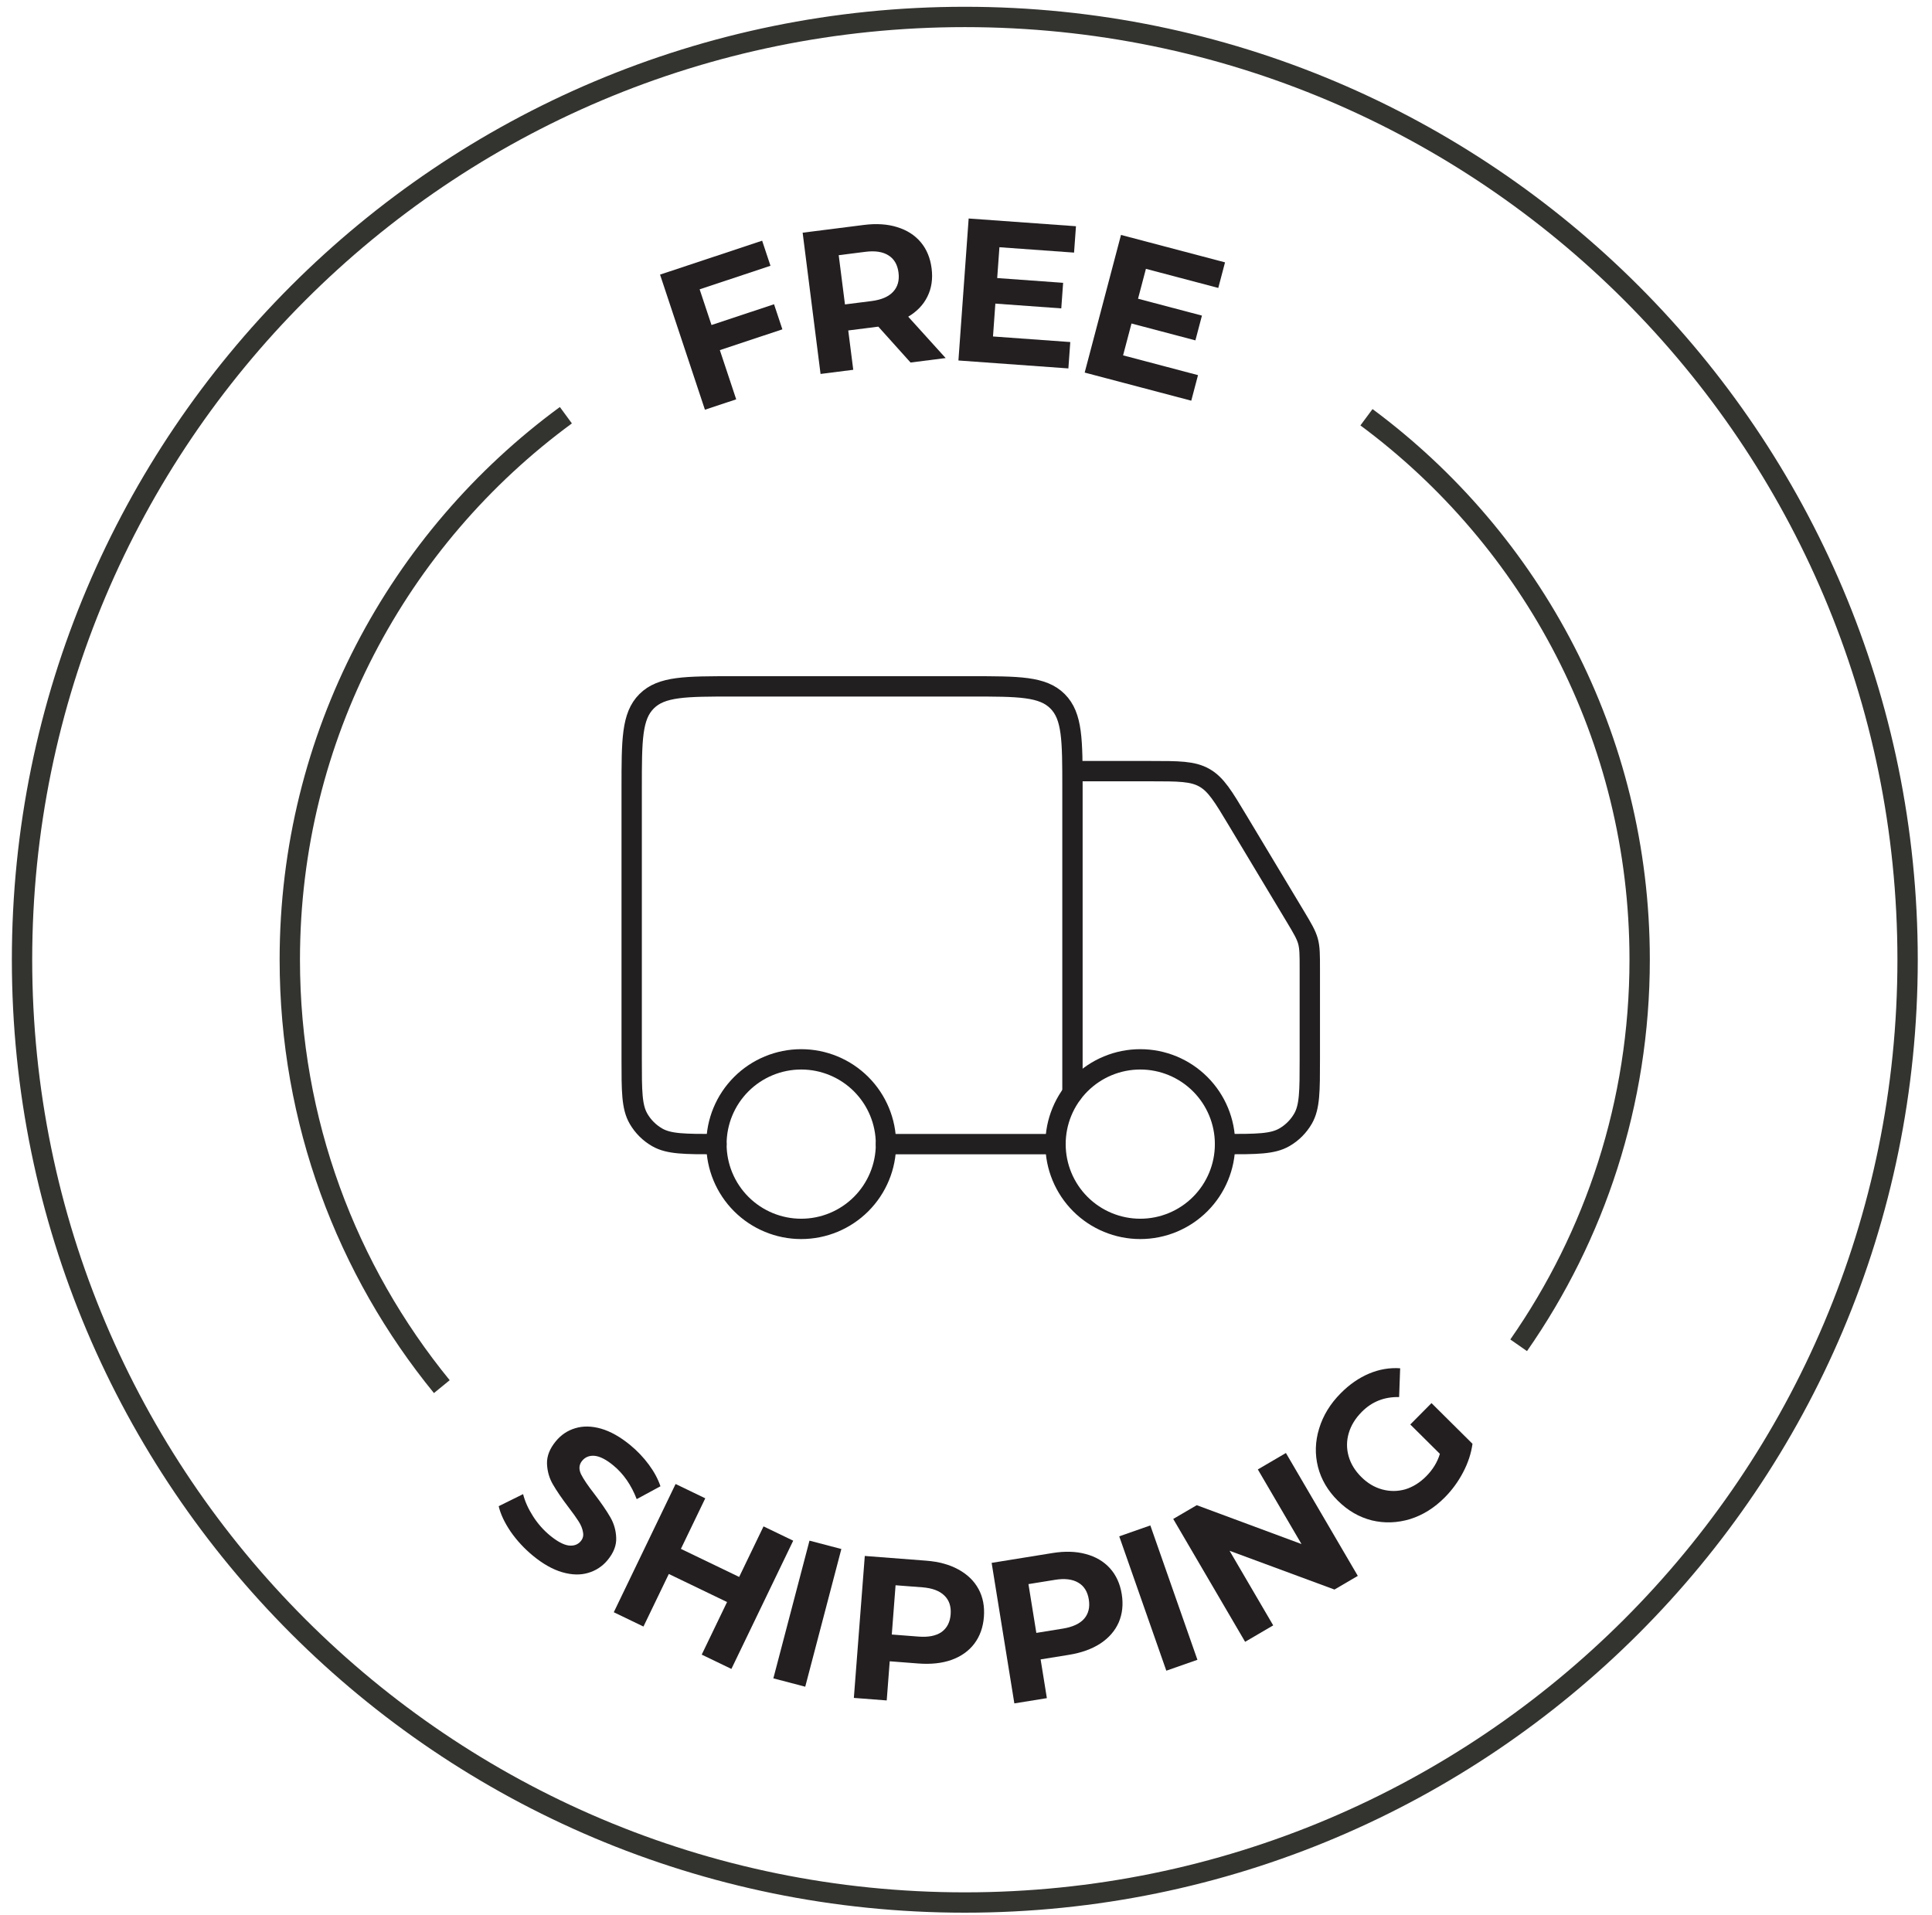<svg xmlns="http://www.w3.org/2000/svg" fill="none" viewBox="0 0 114 113" height="113" width="114">
<path stroke-linejoin="round" stroke-linecap="round" stroke-width="1.2" stroke="#221F20" d="M72.285 67.51C72.285 68.836 71.758 70.109 70.82 71.047C69.882 71.985 68.61 72.512 67.283 72.512C65.957 72.512 64.684 71.985 63.746 71.047C62.809 70.109 62.282 68.836 62.282 67.51C62.282 66.183 62.809 64.911 63.746 63.973C64.684 63.035 65.957 62.508 67.283 62.508C68.61 62.508 69.882 63.035 70.82 63.973C71.758 64.911 72.285 66.183 72.285 67.51ZM52.278 67.51C52.278 68.836 51.751 70.109 50.813 71.047C49.875 71.985 48.603 72.512 47.276 72.512C45.95 72.512 44.677 71.985 43.739 71.047C42.801 70.109 42.274 68.836 42.274 67.51C42.274 66.183 42.801 64.911 43.739 63.973C44.677 63.035 45.95 62.508 47.276 62.508C48.603 62.508 49.875 63.035 50.813 63.973C51.751 64.911 52.278 66.183 52.278 67.51Z"></path>
<path stroke-linejoin="round" stroke-linecap="round" stroke-width="1.2" stroke="#221F20" d="M62.282 67.51H52.278M63.282 64.5V46.502C63.282 43.673 63.282 42.259 62.402 41.38C61.525 40.5 60.111 40.5 57.28 40.5H43.275C40.446 40.5 39.031 40.5 38.153 41.38C37.273 42.257 37.273 43.671 37.273 46.502V62.508C37.273 64.378 37.273 65.313 37.675 66.009C37.938 66.465 38.317 66.844 38.773 67.107C39.469 67.51 40.404 67.51 42.275 67.51M63.28 45.502L67.885 45.502C69.546 45.502 70.376 45.502 71.065 45.892C71.753 46.28 72.179 46.992 73.033 48.417L76.433 54.079C76.857 54.787 77.069 55.143 77.179 55.535C77.287 55.929 77.287 56.342 77.287 57.168V62.508C77.287 64.378 77.287 65.313 76.885 66.009C76.621 66.465 76.243 66.844 75.786 67.107C75.09 67.51 74.156 67.51 72.285 67.51"></path>
<path stroke-miterlimit="10" stroke-width="1.2" stroke="#333330" d="M56.93 112.26C87.654 112.26 112.56 87.354 112.56 56.63C112.56 25.906 87.654 1 56.93 1C26.206 1 1.3 25.906 1.3 56.63C1.3 87.354 26.206 112.26 56.93 112.26Z"></path>
<path fill="#231F20" d="M41.283 17.072L41.983 19.178L45.673 17.953L46.165 19.433L42.475 20.659L43.44 23.563L41.595 24.176L38.947 16.204L44.971 14.203L45.463 15.683L41.283 17.072Z"></path>
<path fill="#231F20" d="M53.728 21.391L51.826 19.274L51.731 19.286L50.052 19.499L50.347 21.82L48.418 22.065L47.361 13.731L50.968 13.274C51.706 13.18 52.361 13.222 52.932 13.4C53.51 13.576 53.975 13.872 54.326 14.287C54.677 14.702 54.892 15.219 54.971 15.838C55.049 16.457 54.967 17.012 54.722 17.503C54.485 17.985 54.108 18.379 53.59 18.687L55.799 21.128L53.728 21.391ZM53.018 16.086C52.959 15.618 52.763 15.28 52.43 15.072C52.096 14.856 51.64 14.785 51.06 14.859L49.489 15.058L49.858 17.963L51.429 17.764C52.008 17.69 52.433 17.507 52.702 17.215C52.971 16.923 53.077 16.547 53.018 16.086Z"></path>
<path fill="#231F20" d="M63.153 20.183L63.041 21.739L56.553 21.271L57.157 12.893L63.489 13.349L63.376 14.905L58.972 14.588L58.841 16.407L62.731 16.688L62.622 18.196L58.732 17.915L58.593 19.854L63.153 20.183Z"></path>
<path fill="#231F20" d="M70.69 22.135L70.292 23.643L64.003 21.984L66.146 13.862L72.284 15.481L71.886 16.99L67.616 15.863L67.151 17.627L70.922 18.622L70.536 20.084L66.765 19.089L66.269 20.968L70.69 22.135Z"></path>
<path fill="#231F20" d="M31.449 91.798C30.936 91.376 30.495 90.899 30.125 90.366C29.766 89.833 29.533 89.335 29.426 88.874L30.866 88.163C30.976 88.596 31.172 89.031 31.453 89.47C31.734 89.909 32.066 90.285 32.449 90.601C32.876 90.951 33.242 91.149 33.547 91.193C33.858 91.231 34.099 91.145 34.272 90.935C34.399 90.781 34.442 90.603 34.399 90.403C34.368 90.201 34.283 89.991 34.142 89.771C34.008 89.557 33.81 89.281 33.55 88.942C33.152 88.418 32.844 87.968 32.626 87.591C32.407 87.215 32.291 86.802 32.276 86.355C32.267 85.912 32.44 85.475 32.796 85.043C33.106 84.666 33.487 84.41 33.94 84.275C34.398 84.134 34.905 84.141 35.46 84.298C36.021 84.459 36.599 84.784 37.192 85.272C37.605 85.612 37.969 85.995 38.283 86.419C38.597 86.843 38.827 87.27 38.971 87.699L37.569 88.458C37.25 87.625 36.79 86.962 36.191 86.469C35.771 86.123 35.403 85.934 35.087 85.903C34.778 85.876 34.532 85.974 34.349 86.196C34.166 86.418 34.143 86.679 34.28 86.979C34.428 87.277 34.697 87.674 35.086 88.171C35.484 88.695 35.792 89.145 36.01 89.522C36.229 89.898 36.345 90.305 36.359 90.741C36.379 91.182 36.211 91.619 35.855 92.051C35.55 92.422 35.166 92.675 34.702 92.811C34.249 92.946 33.742 92.933 33.18 92.772C32.619 92.61 32.042 92.286 31.449 91.798Z"></path>
<path fill="#231F20" d="M46.804 90.91L43.157 98.477L41.406 97.633L42.901 94.53L39.464 92.874L37.968 95.976L36.217 95.132L39.864 87.565L41.615 88.409L40.177 91.393L43.615 93.049L45.053 90.066L46.804 90.91Z"></path>
<path fill="#231F20" d="M47.765 90.908L49.645 91.401L47.514 99.526L45.633 99.033L47.765 90.908Z"></path>
<path fill="#231F20" d="M54.653 92.09C55.395 92.147 56.027 92.32 56.551 92.609C57.082 92.899 57.478 93.282 57.738 93.76C57.998 94.237 58.104 94.787 58.056 95.409C58.009 96.023 57.82 96.55 57.489 96.99C57.159 97.422 56.709 97.741 56.14 97.946C55.579 98.143 54.928 98.213 54.186 98.156L52.499 98.026L52.322 100.336L50.383 100.187L51.028 91.811L54.653 92.09ZM54.2 96.569C54.782 96.614 55.234 96.524 55.557 96.3C55.879 96.068 56.059 95.721 56.094 95.258C56.13 94.788 56.006 94.417 55.722 94.146C55.439 93.868 55.006 93.706 54.424 93.661L52.844 93.54L52.621 96.447L54.2 96.569Z"></path>
<path fill="#231F20" d="M62.103 91.639C62.837 91.52 63.493 91.54 64.069 91.698C64.654 91.854 65.128 92.134 65.493 92.537C65.858 92.94 66.091 93.45 66.19 94.066C66.288 94.674 66.228 95.23 66.01 95.736C65.791 96.233 65.428 96.648 64.923 96.981C64.424 97.305 63.808 97.526 63.073 97.645L61.403 97.915L61.772 100.201L59.853 100.511L58.513 92.219L62.103 91.639ZM62.714 96.098C63.29 96.005 63.709 95.812 63.969 95.519C64.229 95.217 64.321 94.838 64.247 94.38C64.172 93.914 63.965 93.582 63.625 93.386C63.284 93.182 62.825 93.126 62.249 93.22L60.685 93.472L61.15 96.351L62.714 96.098Z"></path>
<path fill="#231F20" d="M66.042 90.653L67.877 90.01L70.655 97.938L68.82 98.581L66.042 90.653Z"></path>
<path fill="#231F20" d="M75.877 85.736L80.119 92.987L78.742 93.793L72.552 91.505L75.127 95.907L73.47 96.877L69.228 89.627L70.616 88.815L76.796 91.108L74.22 86.706L75.877 85.736Z"></path>
<path fill="#231F20" d="M83.216 84.053L84.467 82.792L86.886 85.193C86.809 85.759 86.624 86.32 86.332 86.876C86.04 87.431 85.68 87.924 85.251 88.356C84.637 88.975 83.954 89.402 83.203 89.636C82.445 89.865 81.693 89.891 80.946 89.712C80.198 89.523 79.529 89.135 78.939 88.549C78.349 87.963 77.959 87.299 77.769 86.559C77.58 85.807 77.603 85.052 77.837 84.293C78.067 83.529 78.491 82.834 79.111 82.21C79.629 81.687 80.188 81.301 80.787 81.049C81.385 80.798 81.996 80.694 82.618 80.737L82.557 82.435C81.686 82.415 80.951 82.706 80.354 83.308C79.976 83.689 79.72 84.105 79.586 84.558C79.452 85.011 79.448 85.464 79.574 85.916C79.7 86.368 79.951 86.78 80.326 87.152C80.695 87.519 81.106 87.763 81.559 87.886C82.012 88.009 82.464 88.007 82.916 87.881C83.368 87.743 83.78 87.487 84.152 87.113C84.547 86.715 84.817 86.273 84.962 85.786L83.216 84.053Z"></path>
<path stroke-miterlimit="10" stroke-width="1.2" stroke="#333330" d="M89.61 79.38C94.11 72.93 96.75 65.08 96.75 56.62C96.75 43.51 90.41 31.87 80.63 24.62"></path>
<path stroke-miterlimit="10" stroke-width="1.2" stroke="#333330" d="M33.39 24.5C23.51 31.75 17.1 43.44 17.1 56.63C17.1 66.18 20.46 74.95 26.07 81.82"></path>
</svg>
